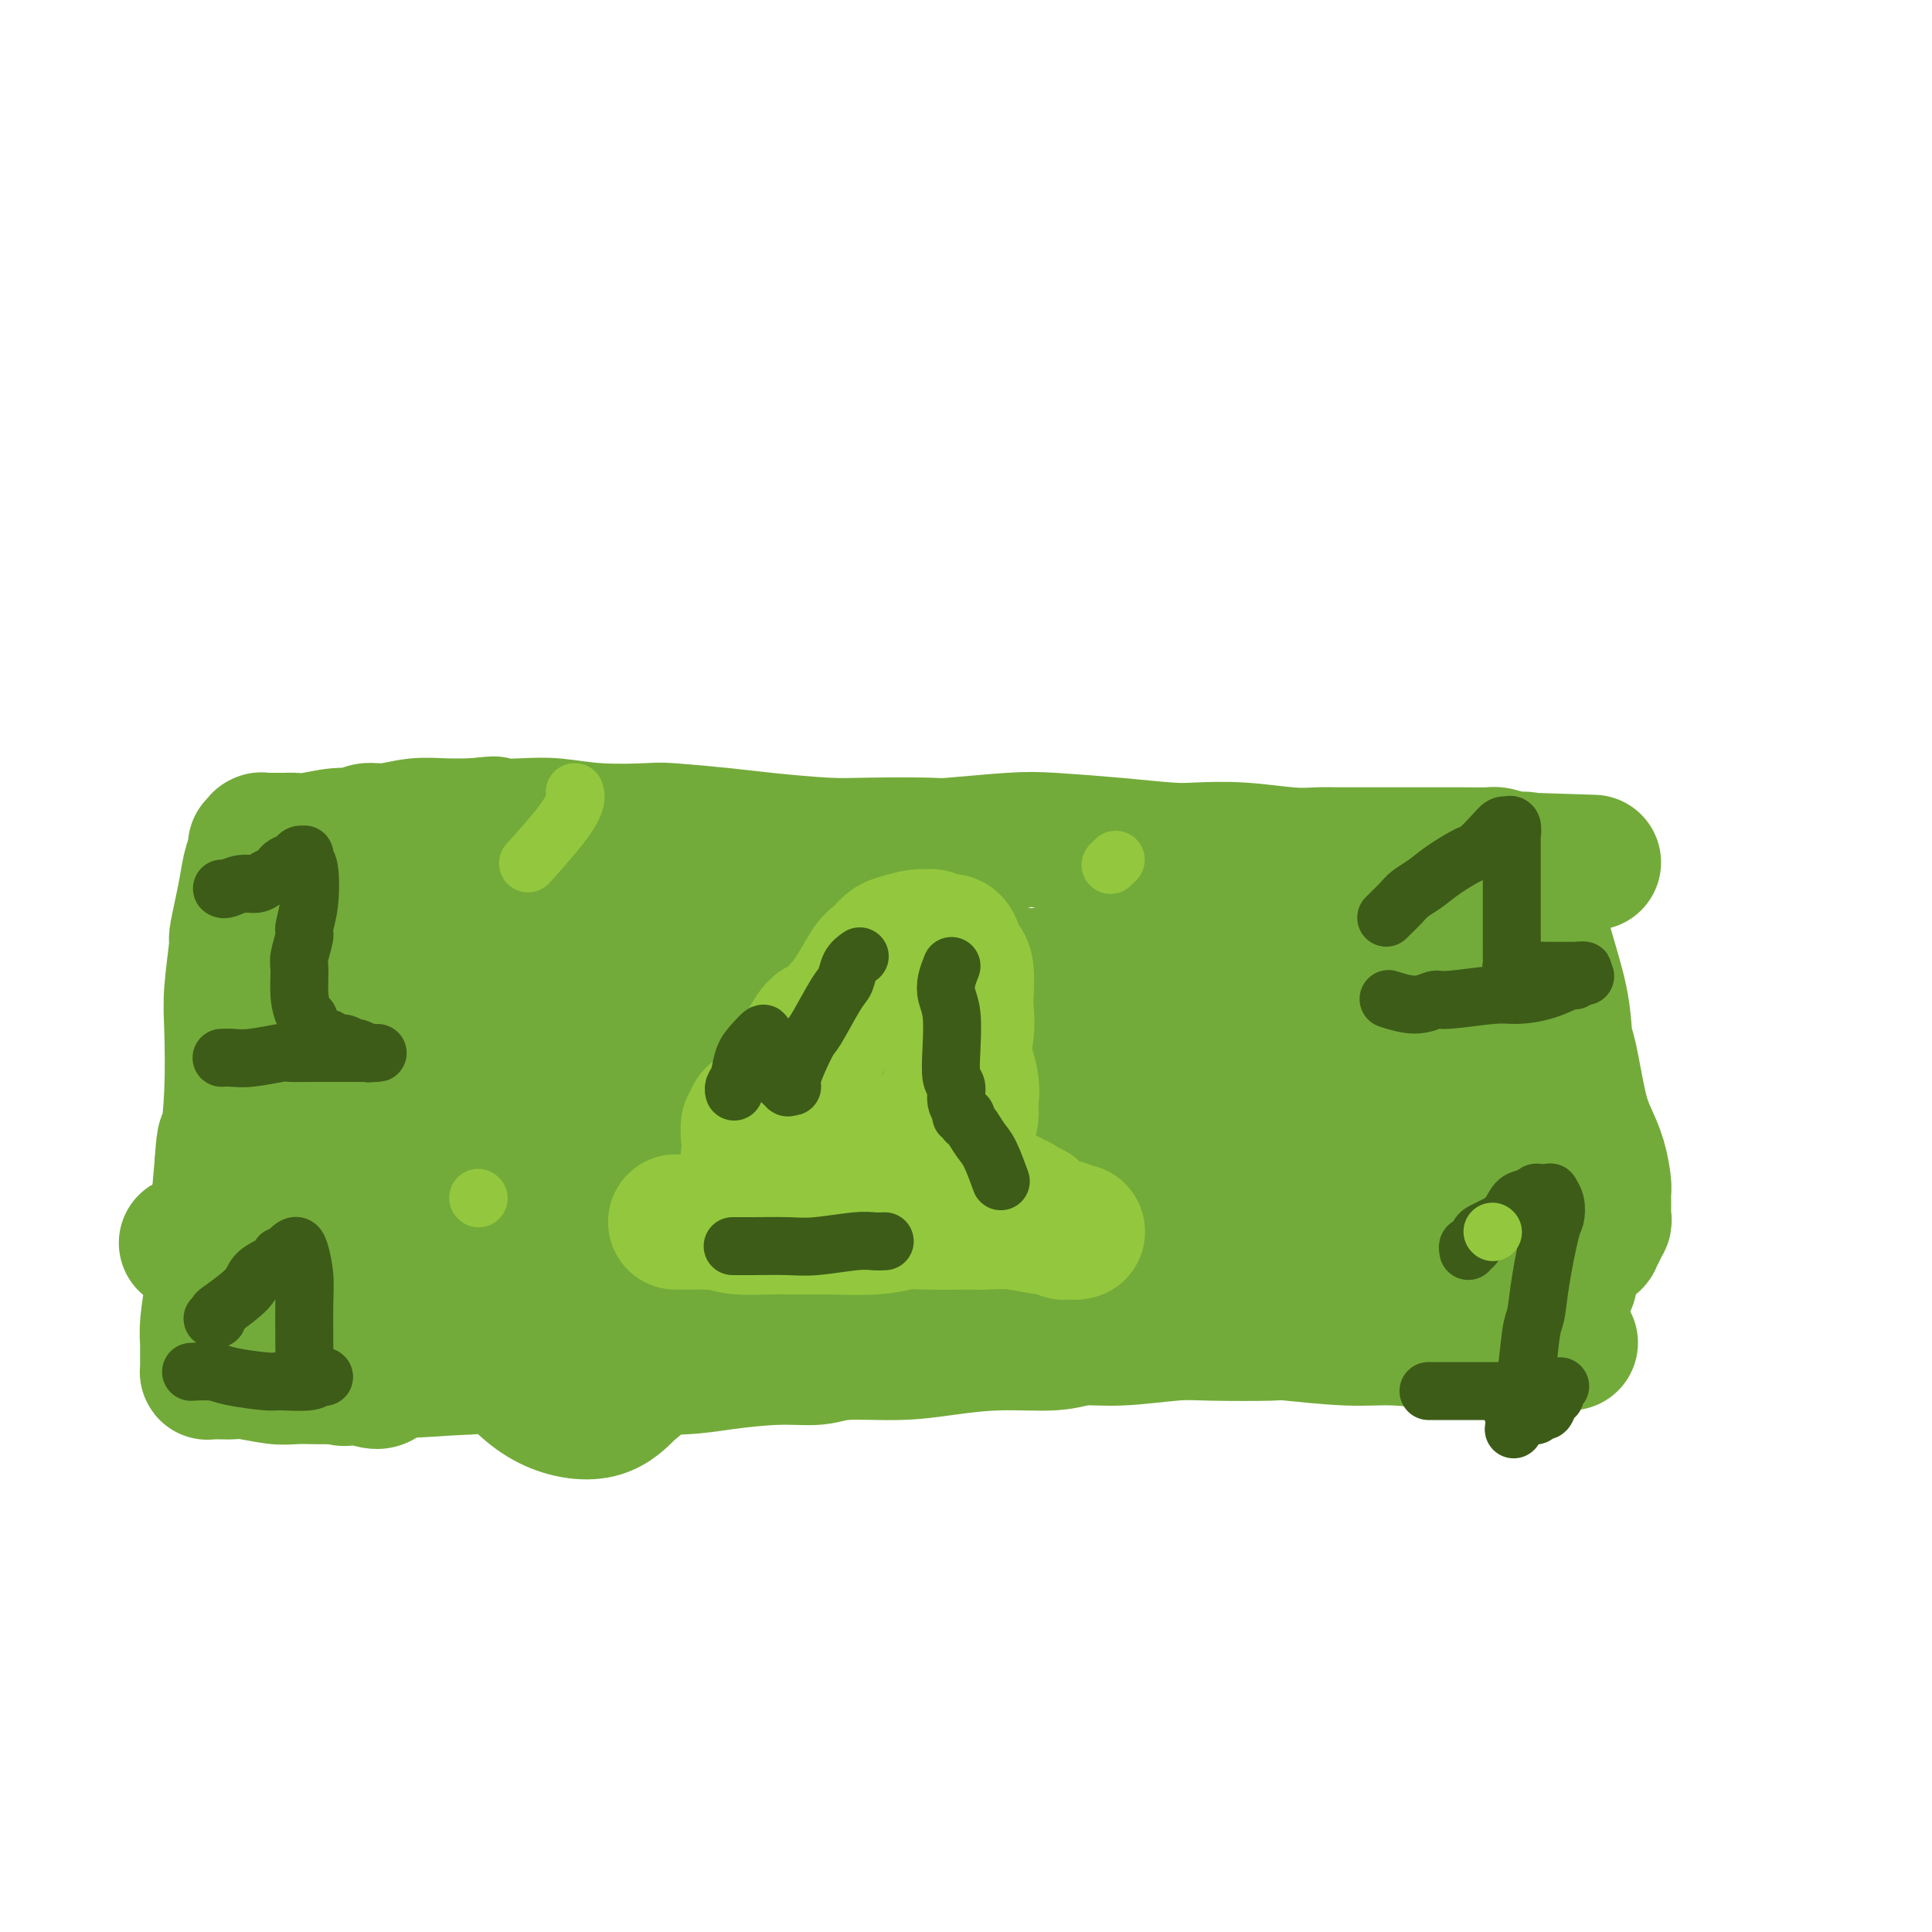 <svg viewBox='0 0 400 400' version='1.1' xmlns='http://www.w3.org/2000/svg' xmlns:xlink='http://www.w3.org/1999/xlink'><g fill='none' stroke='#73AB3A' stroke-width='28' stroke-linecap='round' stroke-linejoin='round'><path d='M325,278c0.110,-0.000 0.220,-0.000 0,0c-0.220,0.000 -0.769,0.001 -1,0c-0.231,-0.001 -0.145,-0.004 -2,0c-1.855,0.004 -5.650,0.016 -8,0c-2.350,-0.016 -3.255,-0.061 -5,0c-1.745,0.061 -4.331,0.226 -8,0c-3.669,-0.226 -8.420,-0.845 -12,-1c-3.580,-0.155 -5.988,0.154 -10,0c-4.012,-0.154 -9.627,-0.769 -12,-1c-2.373,-0.231 -1.502,-0.077 -4,0c-2.498,0.077 -8.364,0.077 -12,0c-3.636,-0.077 -5.041,-0.232 -8,0c-2.959,0.232 -7.471,0.849 -11,1c-3.529,0.151 -6.076,-0.166 -8,0c-1.924,0.166 -3.224,0.814 -6,1c-2.776,0.186 -7.026,-0.090 -11,0c-3.974,0.090 -7.670,0.545 -11,1c-3.330,0.455 -6.293,0.909 -10,1c-3.707,0.091 -8.158,-0.182 -11,0c-2.842,0.182 -4.075,0.819 -6,1c-1.925,0.181 -4.542,-0.095 -8,0c-3.458,0.095 -7.757,0.562 -11,1c-3.243,0.438 -5.430,0.846 -9,1c-3.570,0.154 -8.523,0.055 -11,0c-2.477,-0.055 -2.479,-0.064 -4,0c-1.521,0.064 -4.562,0.203 -8,0c-3.438,-0.203 -7.272,-0.747 -9,-1c-1.728,-0.253 -1.351,-0.215 -3,0c-1.649,0.215 -5.325,0.608 -9,1'/><path d='M97,283c-22.772,1.161 -6.703,0.564 -2,0c4.703,-0.564 -1.962,-1.093 -5,-1c-3.038,0.093 -2.449,0.810 -3,1c-0.551,0.190 -2.240,-0.146 -3,0c-0.760,0.146 -0.590,0.775 -1,1c-0.410,0.225 -1.400,0.046 -2,0c-0.600,-0.046 -0.811,0.040 -1,0c-0.189,-0.040 -0.356,-0.207 -1,0c-0.644,0.207 -1.765,0.787 -3,1c-1.235,0.213 -2.586,0.058 -4,0c-1.414,-0.058 -2.893,-0.019 -4,0c-1.107,0.019 -1.844,0.019 -3,0c-1.156,-0.019 -2.732,-0.058 -4,0c-1.268,0.058 -2.227,0.212 -4,0c-1.773,-0.212 -4.360,-0.789 -6,-1c-1.640,-0.211 -2.334,-0.056 -3,0c-0.666,0.056 -1.303,0.012 -2,0c-0.697,-0.012 -1.455,0.008 -2,0c-0.545,-0.008 -0.878,-0.042 -1,0c-0.122,0.042 -0.033,0.162 0,0c0.033,-0.162 0.009,-0.605 0,-1c-0.009,-0.395 -0.003,-0.743 0,-1c0.003,-0.257 0.004,-0.425 0,-1c-0.004,-0.575 -0.012,-1.559 0,-2c0.012,-0.441 0.045,-0.339 0,-1c-0.045,-0.661 -0.167,-2.084 0,-4c0.167,-1.916 0.622,-4.323 1,-8c0.378,-3.677 0.679,-8.622 1,-13c0.321,-4.378 0.660,-8.189 1,-12'/><path d='M46,241c0.476,-7.364 0.668,-4.276 1,-5c0.332,-0.724 0.806,-5.262 1,-10c0.194,-4.738 0.107,-9.677 0,-13c-0.107,-3.323 -0.236,-5.030 0,-8c0.236,-2.970 0.837,-7.201 1,-9c0.163,-1.799 -0.110,-1.164 0,-2c0.110,-0.836 0.604,-3.141 1,-5c0.396,-1.859 0.695,-3.272 1,-5c0.305,-1.728 0.618,-3.770 1,-5c0.382,-1.230 0.833,-1.649 1,-2c0.167,-0.351 0.048,-0.634 0,-1c-0.048,-0.366 -0.027,-0.816 0,-1c0.027,-0.184 0.059,-0.102 0,0c-0.059,0.102 -0.208,0.223 0,0c0.208,-0.223 0.772,-0.792 1,-1c0.228,-0.208 0.120,-0.056 0,0c-0.120,0.056 -0.253,0.015 0,0c0.253,-0.015 0.893,-0.004 1,0c0.107,0.004 -0.319,0.001 0,0c0.319,-0.001 1.384,0.001 2,0c0.616,-0.001 0.783,-0.004 1,0c0.217,0.004 0.485,0.016 1,0c0.515,-0.016 1.277,-0.061 2,0c0.723,0.061 1.405,0.228 3,0c1.595,-0.228 4.102,-0.849 6,-1c1.898,-0.151 3.188,0.170 4,0c0.812,-0.170 1.146,-0.830 2,-1c0.854,-0.170 2.229,0.150 4,0c1.771,-0.150 3.938,-0.771 6,-1c2.062,-0.229 4.018,-0.065 6,0c1.982,0.065 3.991,0.033 6,0'/><path d='M98,171c7.302,-0.778 3.056,-0.222 3,0c-0.056,0.222 4.078,0.111 7,0c2.922,-0.111 4.632,-0.223 7,0c2.368,0.223 5.393,0.780 9,1c3.607,0.220 7.797,0.101 10,0c2.203,-0.101 2.419,-0.185 5,0c2.581,0.185 7.526,0.638 11,1c3.474,0.362 5.478,0.634 9,1c3.522,0.366 8.562,0.827 12,1c3.438,0.173 5.273,0.060 9,0c3.727,-0.060 9.346,-0.066 12,0c2.654,0.066 2.345,0.203 5,0c2.655,-0.203 8.275,-0.748 12,-1c3.725,-0.252 5.555,-0.212 9,0c3.445,0.212 8.503,0.597 13,1c4.497,0.403 8.432,0.826 11,1c2.568,0.174 3.770,0.099 6,0c2.230,-0.099 5.489,-0.223 9,0c3.511,0.223 7.273,0.792 10,1c2.727,0.208 4.417,0.056 6,0c1.583,-0.056 3.058,-0.015 4,0c0.942,0.015 1.352,0.004 2,0c0.648,-0.004 1.532,-0.001 3,0c1.468,0.001 3.518,0.000 5,0c1.482,-0.000 2.397,0.000 4,0c1.603,-0.000 3.895,-0.001 5,0c1.105,0.001 1.023,0.003 2,0c0.977,-0.003 3.015,-0.011 5,0c1.985,0.011 3.919,0.041 5,0c1.081,-0.041 1.309,-0.155 2,0c0.691,0.155 1.846,0.577 3,1'/><path d='M313,178c33.217,1.083 8.761,0.289 0,0c-8.761,-0.289 -1.825,-0.074 1,0c2.825,0.074 1.541,0.006 1,0c-0.541,-0.006 -0.338,0.051 0,0c0.338,-0.051 0.813,-0.208 1,0c0.187,0.208 0.088,0.783 0,1c-0.088,0.217 -0.163,0.077 0,0c0.163,-0.077 0.566,-0.091 1,0c0.434,0.091 0.901,0.288 1,1c0.099,0.712 -0.169,1.938 0,3c0.169,1.062 0.774,1.961 1,3c0.226,1.039 0.074,2.219 0,3c-0.074,0.781 -0.070,1.165 0,2c0.070,0.835 0.207,2.123 1,5c0.793,2.877 2.243,7.342 3,11c0.757,3.658 0.822,6.507 1,8c0.178,1.493 0.468,1.629 1,4c0.532,2.371 1.305,6.976 2,10c0.695,3.024 1.311,4.466 2,6c0.689,1.534 1.452,3.160 2,5c0.548,1.840 0.880,3.893 1,5c0.120,1.107 0.028,1.266 0,2c-0.028,0.734 0.008,2.042 0,3c-0.008,0.958 -0.059,1.566 0,2c0.059,0.434 0.228,0.694 0,1c-0.228,0.306 -0.852,0.659 -1,1c-0.148,0.341 0.181,0.669 0,1c-0.181,0.331 -0.873,0.666 -1,1c-0.127,0.334 0.312,0.667 0,1c-0.312,0.333 -1.375,0.667 -2,1c-0.625,0.333 -0.813,0.667 -1,1'/><path d='M327,259c-0.649,0.997 0.228,0.491 0,1c-0.228,0.509 -1.563,2.034 -2,3c-0.437,0.966 0.023,1.373 0,2c-0.023,0.627 -0.527,1.474 -1,2c-0.473,0.526 -0.913,0.730 -1,1c-0.087,0.270 0.180,0.605 0,1c-0.180,0.395 -0.807,0.851 -1,1c-0.193,0.149 0.049,-0.011 0,0c-0.049,0.011 -0.387,0.191 -1,0c-0.613,-0.191 -1.500,-0.752 -2,-1c-0.500,-0.248 -0.614,-0.184 -2,-1c-1.386,-0.816 -4.045,-2.512 -7,-4c-2.955,-1.488 -6.206,-2.769 -11,-4c-4.794,-1.231 -11.131,-2.413 -15,-3c-3.869,-0.587 -5.269,-0.579 -10,-1c-4.731,-0.421 -12.791,-1.271 -20,-2c-7.209,-0.729 -13.566,-1.336 -21,-2c-7.434,-0.664 -15.945,-1.386 -24,-2c-8.055,-0.614 -15.655,-1.119 -25,-1c-9.345,0.119 -20.435,0.862 -26,1c-5.565,0.138 -5.604,-0.328 -12,0c-6.396,0.328 -19.149,1.451 -25,2c-5.851,0.549 -4.799,0.525 -12,1c-7.201,0.475 -22.654,1.448 -32,2c-9.346,0.552 -12.585,0.684 -15,1c-2.415,0.316 -4.006,0.817 -6,1c-1.994,0.183 -4.390,0.049 -6,0c-1.610,-0.049 -2.433,-0.013 -3,0c-0.567,0.013 -0.876,0.004 -1,0c-0.124,-0.004 -0.062,-0.002 0,0'/><path d='M46,257c-15.186,0.952 -3.152,-0.168 2,-1c5.152,-0.832 3.422,-1.378 3,-2c-0.422,-0.622 0.462,-1.321 1,-2c0.538,-0.679 0.728,-1.337 1,-2c0.272,-0.663 0.624,-1.329 1,-2c0.376,-0.671 0.775,-1.345 1,-2c0.225,-0.655 0.276,-1.289 1,-2c0.724,-0.711 2.122,-1.499 3,-2c0.878,-0.501 1.235,-0.715 2,-1c0.765,-0.285 1.937,-0.641 3,-1c1.063,-0.359 2.019,-0.722 3,-1c0.981,-0.278 1.989,-0.469 3,-1c1.011,-0.531 2.026,-1.400 3,-2c0.974,-0.600 1.906,-0.931 3,-2c1.094,-1.069 2.349,-2.875 3,-4c0.651,-1.125 0.699,-1.569 1,-2c0.301,-0.431 0.854,-0.849 1,-1c0.146,-0.151 -0.117,-0.036 0,0c0.117,0.036 0.613,-0.009 1,1c0.387,1.009 0.665,3.071 1,5c0.335,1.929 0.728,3.723 1,8c0.272,4.277 0.424,11.036 0,17c-0.424,5.964 -1.422,11.133 -2,14c-0.578,2.867 -0.736,3.432 -1,5c-0.264,1.568 -0.636,4.139 -1,6c-0.364,1.861 -0.721,3.011 -2,3c-1.279,-0.011 -3.481,-1.182 -5,-1c-1.519,0.182 -2.356,1.719 -5,-3c-2.644,-4.719 -7.097,-15.694 -9,-21c-1.903,-5.306 -1.258,-4.945 -1,-8c0.258,-3.055 0.129,-9.528 0,-16'/><path d='M58,237c0.313,-6.325 1.595,-10.136 3,-14c1.405,-3.864 2.932,-7.780 5,-11c2.068,-3.220 4.676,-5.743 6,-7c1.324,-1.257 1.363,-1.249 2,-2c0.637,-0.751 1.870,-2.260 3,-3c1.130,-0.740 2.155,-0.709 3,-1c0.845,-0.291 1.511,-0.903 2,-1c0.489,-0.097 0.802,0.322 1,0c0.198,-0.322 0.281,-1.384 1,1c0.719,2.384 2.074,8.214 3,11c0.926,2.786 1.422,2.529 1,9c-0.422,6.471 -1.763,19.671 -3,27c-1.237,7.329 -2.369,8.787 -3,10c-0.631,1.213 -0.759,2.182 -1,3c-0.241,0.818 -0.594,1.487 -1,2c-0.406,0.513 -0.866,0.871 -1,1c-0.134,0.129 0.058,0.029 0,0c-0.058,-0.029 -0.368,0.014 -1,-2c-0.632,-2.014 -1.588,-6.086 -2,-8c-0.412,-1.914 -0.282,-1.669 0,-4c0.282,-2.331 0.716,-7.238 2,-12c1.284,-4.762 3.419,-9.379 6,-14c2.581,-4.621 5.610,-9.247 8,-13c2.390,-3.753 4.141,-6.633 5,-8c0.859,-1.367 0.825,-1.222 3,-2c2.175,-0.778 6.560,-2.480 10,-3c3.440,-0.520 5.936,0.142 9,1c3.064,0.858 6.698,1.910 10,5c3.302,3.090 6.274,8.216 8,11c1.726,2.784 2.208,3.224 3,7c0.792,3.776 1.896,10.888 3,18'/><path d='M143,238c0.408,6.437 -0.072,13.530 -1,20c-0.928,6.470 -2.302,12.318 -4,17c-1.698,4.682 -3.719,8.199 -5,10c-1.281,1.801 -1.824,1.886 -3,3c-1.176,1.114 -2.987,3.257 -6,4c-3.013,0.743 -7.228,0.084 -11,-2c-3.772,-2.084 -7.102,-5.595 -11,-11c-3.898,-5.405 -8.366,-12.704 -11,-17c-2.634,-4.296 -3.436,-5.589 -5,-9c-1.564,-3.411 -3.892,-8.940 -5,-14c-1.108,-5.060 -0.998,-9.649 -1,-14c-0.002,-4.351 -0.116,-8.463 1,-13c1.116,-4.537 3.463,-9.500 5,-12c1.537,-2.500 2.265,-2.536 4,-4c1.735,-1.464 4.479,-4.357 7,-6c2.521,-1.643 4.821,-2.035 7,-3c2.179,-0.965 4.238,-2.502 7,-2c2.762,0.502 6.226,3.042 8,4c1.774,0.958 1.859,0.334 4,2c2.141,1.666 6.339,5.621 9,10c2.661,4.379 3.784,9.182 5,15c1.216,5.818 2.524,12.653 3,18c0.476,5.347 0.119,9.207 0,11c-0.119,1.793 -0.001,1.520 0,2c0.001,0.480 -0.117,1.714 -1,3c-0.883,1.286 -2.532,2.624 -5,3c-2.468,0.376 -5.755,-0.209 -11,-3c-5.245,-2.791 -12.447,-7.789 -18,-13c-5.553,-5.211 -9.457,-10.634 -12,-14c-2.543,-3.366 -3.727,-4.676 -5,-7c-1.273,-2.324 -2.637,-5.662 -4,-9'/><path d='M84,207c-3.933,-6.178 -3.265,-6.624 -3,-8c0.265,-1.376 0.129,-3.682 0,-5c-0.129,-1.318 -0.250,-1.648 0,-2c0.250,-0.352 0.872,-0.728 1,-1c0.128,-0.272 -0.237,-0.441 2,0c2.237,0.441 7.075,1.492 12,4c4.925,2.508 9.937,6.472 14,11c4.063,4.528 7.178,9.620 9,13c1.822,3.380 2.352,5.050 4,8c1.648,2.950 4.416,7.181 6,12c1.584,4.819 1.985,10.225 2,14c0.015,3.775 -0.354,5.920 -1,8c-0.646,2.080 -1.567,4.094 -2,5c-0.433,0.906 -0.378,0.702 -2,1c-1.622,0.298 -4.923,1.096 -9,0c-4.077,-1.096 -8.932,-4.086 -15,-9c-6.068,-4.914 -13.349,-11.750 -20,-19c-6.651,-7.250 -12.674,-14.913 -17,-21c-4.326,-6.087 -6.957,-10.599 -9,-13c-2.043,-2.401 -3.499,-2.693 -3,-6c0.499,-3.307 2.952,-9.630 5,-13c2.048,-3.370 3.692,-3.787 8,-5c4.308,-1.213 11.282,-3.223 19,-3c7.718,0.223 16.181,2.680 21,4c4.819,1.320 5.995,1.502 10,4c4.005,2.498 10.839,7.311 16,13c5.161,5.689 8.648,12.254 12,20c3.352,7.746 6.569,16.674 8,24c1.431,7.326 1.078,13.049 1,16c-0.078,2.951 0.121,3.129 0,4c-0.121,0.871 -0.560,2.436 -1,4'/><path d='M152,267c-0.137,3.990 -0.478,1.964 -3,1c-2.522,-0.964 -7.224,-0.867 -14,-4c-6.776,-3.133 -15.626,-9.495 -21,-13c-5.374,-3.505 -7.271,-4.154 -11,-7c-3.729,-2.846 -9.290,-7.888 -14,-13c-4.710,-5.112 -8.570,-10.295 -11,-14c-2.430,-3.705 -3.432,-5.933 -3,-9c0.432,-3.067 2.297,-6.974 3,-9c0.703,-2.026 0.243,-2.172 3,-4c2.757,-1.828 8.732,-5.338 15,-7c6.268,-1.662 12.830,-1.477 20,-1c7.170,0.477 14.948,1.244 23,4c8.052,2.756 16.378,7.500 21,10c4.622,2.500 5.540,2.757 9,6c3.460,3.243 9.463,9.472 14,15c4.537,5.528 7.607,10.353 10,15c2.393,4.647 4.107,9.114 5,12c0.893,2.886 0.965,4.190 1,5c0.035,0.810 0.033,1.124 0,2c-0.033,0.876 -0.096,2.314 -2,4c-1.904,1.686 -5.647,3.622 -11,4c-5.353,0.378 -12.316,-0.801 -20,-4c-7.684,-3.199 -16.090,-8.417 -21,-11c-4.910,-2.583 -6.324,-2.531 -8,-4c-1.676,-1.469 -3.613,-4.459 -5,-7c-1.387,-2.541 -2.222,-4.632 -1,-8c1.222,-3.368 4.501,-8.013 9,-12c4.499,-3.987 10.216,-7.316 14,-9c3.784,-1.684 5.634,-1.723 10,-3c4.366,-1.277 11.247,-3.794 18,-5c6.753,-1.206 13.376,-1.103 20,-1'/><path d='M202,200c6.093,0.587 11.325,2.556 17,5c5.675,2.444 11.791,5.365 15,7c3.209,1.635 3.510,1.986 5,4c1.490,2.014 4.167,5.690 6,8c1.833,2.310 2.820,3.252 3,5c0.180,1.748 -0.447,4.301 -2,8c-1.553,3.699 -4.031,8.544 -9,12c-4.969,3.456 -12.427,5.524 -17,7c-4.573,1.476 -6.259,2.361 -11,3c-4.741,0.639 -12.537,1.031 -18,1c-5.463,-0.031 -8.595,-0.483 -12,-1c-3.405,-0.517 -7.085,-1.097 -10,-2c-2.915,-0.903 -5.066,-2.130 -6,-3c-0.934,-0.870 -0.650,-1.382 -1,-2c-0.350,-0.618 -1.333,-1.342 -2,-2c-0.667,-0.658 -1.017,-1.251 1,-4c2.017,-2.749 6.401,-7.655 9,-10c2.599,-2.345 3.413,-2.129 8,-4c4.587,-1.871 12.949,-5.829 21,-8c8.051,-2.171 15.793,-2.554 22,-3c6.207,-0.446 10.879,-0.954 16,-1c5.121,-0.046 10.691,0.369 15,1c4.309,0.631 7.356,1.478 9,2c1.644,0.522 1.885,0.721 3,1c1.115,0.279 3.105,0.639 4,1c0.895,0.361 0.696,0.722 1,1c0.304,0.278 1.112,0.472 0,2c-1.112,1.528 -4.143,4.389 -6,6c-1.857,1.611 -2.538,1.972 -7,3c-4.462,1.028 -12.703,2.722 -20,3c-7.297,0.278 -13.648,-0.861 -20,-2'/><path d='M216,238c-9.677,-0.328 -13.869,-1.646 -18,-3c-4.131,-1.354 -8.203,-2.742 -11,-4c-2.797,-1.258 -4.321,-2.384 -5,-3c-0.679,-0.616 -0.513,-0.722 -1,-1c-0.487,-0.278 -1.628,-0.728 -2,-1c-0.372,-0.272 0.027,-0.364 0,-1c-0.027,-0.636 -0.478,-1.814 3,-5c3.478,-3.186 10.884,-8.381 15,-11c4.116,-2.619 4.941,-2.664 9,-4c4.059,-1.336 11.352,-3.965 19,-5c7.648,-1.035 15.650,-0.476 20,0c4.350,0.476 5.047,0.870 9,1c3.953,0.130 11.161,-0.004 17,1c5.839,1.004 10.309,3.146 14,5c3.691,1.854 6.602,3.418 8,4c1.398,0.582 1.283,0.180 3,1c1.717,0.820 5.264,2.862 7,5c1.736,2.138 1.659,4.372 2,5c0.341,0.628 1.099,-0.349 0,3c-1.099,3.349 -4.054,11.026 -6,15c-1.946,3.974 -2.884,4.245 -5,6c-2.116,1.755 -5.410,4.994 -11,7c-5.590,2.006 -13.477,2.779 -18,3c-4.523,0.221 -5.683,-0.112 -9,-1c-3.317,-0.888 -8.791,-2.333 -13,-4c-4.209,-1.667 -7.155,-3.556 -10,-6c-2.845,-2.444 -5.591,-5.442 -7,-7c-1.409,-1.558 -1.481,-1.675 -2,-3c-0.519,-1.325 -1.486,-3.857 -2,-6c-0.514,-2.143 -0.575,-3.898 0,-6c0.575,-2.102 1.788,-4.551 3,-7'/><path d='M225,216c1.285,-2.981 2.996,-3.934 7,-6c4.004,-2.066 10.301,-5.245 14,-7c3.699,-1.755 4.802,-2.085 9,-3c4.198,-0.915 11.493,-2.415 16,-3c4.507,-0.585 6.227,-0.254 9,0c2.773,0.254 6.600,0.432 9,1c2.400,0.568 3.374,1.526 4,2c0.626,0.474 0.906,0.464 2,1c1.094,0.536 3.004,1.618 5,4c1.996,2.382 4.078,6.064 5,7c0.922,0.936 0.686,-0.874 1,3c0.314,3.874 1.180,13.432 1,20c-0.180,6.568 -1.407,10.146 -2,12c-0.593,1.854 -0.553,1.985 -1,3c-0.447,1.015 -1.380,2.913 -2,4c-0.620,1.087 -0.928,1.364 -1,2c-0.072,0.636 0.094,1.632 -1,1c-1.094,-0.632 -3.446,-2.893 -5,-4c-1.554,-1.107 -2.311,-1.061 -4,-4c-1.689,-2.939 -4.309,-8.865 -6,-14c-1.691,-5.135 -2.452,-9.480 -3,-13c-0.548,-3.520 -0.885,-6.215 -1,-8c-0.115,-1.785 -0.010,-2.659 0,-3c0.010,-0.341 -0.074,-0.147 0,0c0.074,0.147 0.307,0.248 0,0c-0.307,-0.248 -1.154,-0.845 0,0c1.154,0.845 4.309,3.133 7,6c2.691,2.867 4.917,6.315 6,8c1.083,1.685 1.022,1.608 1,2c-0.022,0.392 -0.006,1.255 0,2c0.006,0.745 0.003,1.373 0,2'/><path d='M295,231c-0.067,0.933 -0.733,0.267 -1,0c-0.267,-0.267 -0.133,-0.133 0,0'/><path d='M161,212c0.008,-0.011 0.016,-0.023 0,0c-0.016,0.023 -0.057,0.080 0,1c0.057,0.920 0.212,2.703 0,5c-0.212,2.297 -0.792,5.106 -1,7c-0.208,1.894 -0.042,2.871 0,4c0.042,1.129 -0.038,2.408 0,3c0.038,0.592 0.193,0.496 0,1c-0.193,0.504 -0.733,1.607 -1,2c-0.267,0.393 -0.261,0.075 0,0c0.261,-0.075 0.778,0.093 1,0c0.222,-0.093 0.149,-0.449 0,-1c-0.149,-0.551 -0.373,-1.299 0,-3c0.373,-1.701 1.345,-4.355 2,-8c0.655,-3.645 0.995,-8.281 1,-11c0.005,-2.719 -0.325,-3.521 0,-5c0.325,-1.479 1.305,-3.635 2,-6c0.695,-2.365 1.104,-4.938 2,-7c0.896,-2.062 2.278,-3.614 3,-5c0.722,-1.386 0.783,-2.606 1,-3c0.217,-0.394 0.591,0.038 1,0c0.409,-0.038 0.852,-0.546 1,-1c0.148,-0.454 0.001,-0.854 0,-1c-0.001,-0.146 0.144,-0.039 0,0c-0.144,0.039 -0.577,0.011 -1,0c-0.423,-0.011 -0.835,-0.003 -1,0c-0.165,0.003 -0.082,0.002 0,0'/></g>
<g fill='none' stroke='#93C83E' stroke-width='28' stroke-linecap='round' stroke-linejoin='round'><path d='M162,236c-0.112,-0.336 -0.224,-0.672 0,-1c0.224,-0.328 0.783,-0.648 1,-1c0.217,-0.352 0.093,-0.736 0,-2c-0.093,-1.264 -0.153,-3.408 0,-5c0.153,-1.592 0.520,-2.632 1,-4c0.480,-1.368 1.073,-3.063 2,-5c0.927,-1.937 2.189,-4.116 3,-5c0.811,-0.884 1.173,-0.474 2,-1c0.827,-0.526 2.120,-1.987 3,-3c0.880,-1.013 1.349,-1.577 2,-2c0.651,-0.423 1.486,-0.706 2,-1c0.514,-0.294 0.709,-0.601 1,-1c0.291,-0.399 0.678,-0.891 1,-1c0.322,-0.109 0.579,0.166 1,0c0.421,-0.166 1.005,-0.773 2,-1c0.995,-0.227 2.399,-0.075 4,0c1.601,0.075 3.398,0.074 4,0c0.602,-0.074 0.009,-0.220 0,0c-0.009,0.220 0.565,0.805 1,1c0.435,0.195 0.731,0.001 1,0c0.269,-0.001 0.510,0.191 1,1c0.490,0.809 1.227,2.236 2,4c0.773,1.764 1.581,3.865 2,5c0.419,1.135 0.449,1.304 1,3c0.551,1.696 1.622,4.918 2,7c0.378,2.082 0.063,3.022 0,4c-0.063,0.978 0.125,1.994 0,3c-0.125,1.006 -0.562,2.003 -1,3'/><path d='M200,234c-0.624,1.906 -1.684,1.670 -2,2c-0.316,0.330 0.112,1.228 -1,2c-1.112,0.772 -3.763,1.420 -6,2c-2.237,0.580 -4.059,1.091 -6,1c-1.941,-0.091 -4.001,-0.785 -5,-1c-0.999,-0.215 -0.936,0.047 -2,0c-1.064,-0.047 -3.256,-0.405 -5,-1c-1.744,-0.595 -3.040,-1.428 -4,-2c-0.960,-0.572 -1.584,-0.884 -2,-2c-0.416,-1.116 -0.625,-3.035 -1,-5c-0.375,-1.965 -0.915,-3.977 -1,-5c-0.085,-1.023 0.284,-1.058 1,-2c0.716,-0.942 1.777,-2.790 3,-5c1.223,-2.210 2.607,-4.781 4,-7c1.393,-2.219 2.794,-4.086 4,-6c1.206,-1.914 2.217,-3.876 3,-5c0.783,-1.124 1.337,-1.411 2,-2c0.663,-0.589 1.434,-1.479 2,-2c0.566,-0.521 0.928,-0.671 2,-1c1.072,-0.329 2.854,-0.836 4,-1c1.146,-0.164 1.655,0.014 2,0c0.345,-0.014 0.526,-0.221 1,0c0.474,0.221 1.241,0.871 2,1c0.759,0.129 1.510,-0.264 2,0c0.490,0.264 0.719,1.185 1,2c0.281,0.815 0.613,1.524 1,2c0.387,0.476 0.830,0.719 1,2c0.170,1.281 0.066,3.601 0,5c-0.066,1.399 -0.095,1.877 0,3c0.095,1.123 0.313,2.892 0,5c-0.313,2.108 -1.156,4.554 -2,7'/><path d='M198,221c-0.033,3.646 0.383,1.760 0,2c-0.383,0.240 -1.567,2.607 -2,4c-0.433,1.393 -0.115,1.812 -1,3c-0.885,1.188 -2.973,3.145 -4,4c-1.027,0.855 -0.993,0.607 -2,1c-1.007,0.393 -3.055,1.427 -4,2c-0.945,0.573 -0.787,0.685 -2,1c-1.213,0.315 -3.798,0.831 -6,1c-2.202,0.169 -4.021,-0.010 -6,0c-1.979,0.010 -4.117,0.210 -5,0c-0.883,-0.210 -0.513,-0.831 -1,-1c-0.487,-0.169 -1.833,0.113 -3,0c-1.167,-0.113 -2.155,-0.622 -3,-1c-0.845,-0.378 -1.548,-0.626 -2,-1c-0.452,-0.374 -0.653,-0.874 -1,-1c-0.347,-0.126 -0.839,0.120 -1,0c-0.161,-0.120 0.009,-0.607 0,-1c-0.009,-0.393 -0.199,-0.691 0,-1c0.199,-0.309 0.785,-0.630 1,-1c0.215,-0.370 0.057,-0.789 0,-1c-0.057,-0.211 -0.014,-0.214 0,0c0.014,0.214 0.000,0.645 0,1c-0.000,0.355 0.014,0.633 0,1c-0.014,0.367 -0.056,0.823 0,1c0.056,0.177 0.211,0.075 0,1c-0.211,0.925 -0.789,2.877 -1,4c-0.211,1.123 -0.057,1.418 0,2c0.057,0.582 0.016,1.452 0,2c-0.016,0.548 -0.008,0.774 0,1'/><path d='M155,244c0.020,2.039 0.569,1.138 1,1c0.431,-0.138 0.743,0.489 1,1c0.257,0.511 0.457,0.908 1,1c0.543,0.092 1.428,-0.119 2,0c0.572,0.119 0.831,0.568 1,1c0.169,0.432 0.247,0.848 1,1c0.753,0.152 2.181,0.042 3,0c0.819,-0.042 1.028,-0.014 2,0c0.972,0.014 2.707,0.015 4,0c1.293,-0.015 2.144,-0.047 3,0c0.856,0.047 1.716,0.174 3,0c1.284,-0.174 2.992,-0.649 5,-1c2.008,-0.351 4.315,-0.578 6,-1c1.685,-0.422 2.749,-1.037 4,-1c1.251,0.037 2.691,0.728 4,1c1.309,0.272 2.487,0.125 3,0c0.513,-0.125 0.361,-0.229 1,0c0.639,0.229 2.069,0.792 3,1c0.931,0.208 1.362,0.060 2,0c0.638,-0.060 1.481,-0.031 2,0c0.519,0.031 0.712,0.065 1,0c0.288,-0.065 0.669,-0.228 1,0c0.331,0.228 0.610,0.846 1,1c0.390,0.154 0.889,-0.155 1,0c0.111,0.155 -0.166,0.773 0,1c0.166,0.227 0.775,0.061 1,0c0.225,-0.061 0.064,-0.017 0,0c-0.064,0.017 -0.032,0.009 0,0'/><path d='M212,250c3.269,0.796 1.443,0.787 1,1c-0.443,0.213 0.497,0.649 1,1c0.503,0.351 0.569,0.616 1,1c0.431,0.384 1.229,0.888 2,1c0.771,0.112 1.517,-0.166 2,0c0.483,0.166 0.704,0.777 1,1c0.296,0.223 0.669,0.060 1,0c0.331,-0.060 0.622,-0.015 1,0c0.378,0.015 0.843,-0.000 1,0c0.157,0.000 0.007,0.015 0,0c-0.007,-0.015 0.129,-0.060 0,0c-0.129,0.060 -0.522,0.226 -1,0c-0.478,-0.226 -1.042,-0.845 -2,-1c-0.958,-0.155 -2.311,0.155 -4,0c-1.689,-0.155 -3.714,-0.775 -6,-1c-2.286,-0.225 -4.833,-0.057 -6,0c-1.167,0.057 -0.954,0.001 -3,0c-2.046,-0.001 -6.352,0.052 -9,0c-2.648,-0.052 -3.639,-0.210 -5,0c-1.361,0.210 -3.093,0.788 -6,1c-2.907,0.212 -6.991,0.058 -9,0c-2.009,-0.058 -1.944,-0.018 -3,0c-1.056,0.018 -3.231,0.015 -5,0c-1.769,-0.015 -3.130,-0.043 -5,0c-1.870,0.043 -4.249,0.155 -6,0c-1.751,-0.155 -2.876,-0.578 -4,-1'/><path d='M149,253c-11.565,-0.309 -3.477,-0.083 -1,0c2.477,0.083 -0.656,0.022 -2,0c-1.344,-0.022 -0.899,-0.006 -1,0c-0.101,0.006 -0.748,0.002 -1,0c-0.252,-0.002 -0.110,-0.000 0,0c0.110,0.000 0.188,0.000 0,0c-0.188,-0.000 -0.643,-0.000 -1,0c-0.357,0.000 -0.618,0.000 -1,0c-0.382,-0.000 -0.887,-0.000 -1,0c-0.113,0.000 0.166,0.000 0,0c-0.166,-0.000 -0.775,-0.000 -1,0c-0.225,0.000 -0.064,0.000 0,0c0.064,-0.000 0.032,-0.000 0,0'/></g>
<g fill='none' stroke='#3D5C18' stroke-width='12' stroke-linecap='round' stroke-linejoin='round'><path d='M178,198c-0.763,0.542 -1.526,1.085 -2,2c-0.474,0.915 -0.661,2.203 -1,3c-0.339,0.797 -0.832,1.103 -2,3c-1.168,1.897 -3.011,5.383 -4,7c-0.989,1.617 -1.125,1.363 -2,3c-0.875,1.637 -2.490,5.165 -3,7c-0.510,1.835 0.085,1.976 0,2c-0.085,0.024 -0.848,-0.071 -1,0c-0.152,0.071 0.309,0.308 0,0c-0.309,-0.308 -1.388,-1.159 -2,-2c-0.612,-0.841 -0.758,-1.670 -1,-3c-0.242,-1.330 -0.579,-3.161 -1,-4c-0.421,-0.839 -0.924,-0.684 -1,-1c-0.076,-0.316 0.277,-1.101 0,-1c-0.277,0.101 -1.185,1.089 -2,2c-0.815,0.911 -1.539,1.747 -2,3c-0.461,1.253 -0.659,2.924 -1,4c-0.341,1.076 -0.823,1.556 -1,2c-0.177,0.444 -0.048,0.850 0,1c0.048,0.150 0.014,0.043 0,0c-0.014,-0.043 -0.007,-0.021 0,0'/><path d='M197,200c-0.393,1.005 -0.786,2.010 -1,3c-0.214,0.990 -0.249,1.965 0,3c0.249,1.035 0.784,2.129 1,4c0.216,1.871 0.115,4.518 0,7c-0.115,2.482 -0.242,4.799 0,6c0.242,1.201 0.853,1.288 1,2c0.147,0.712 -0.172,2.051 0,3c0.172,0.949 0.833,1.509 1,2c0.167,0.491 -0.159,0.912 0,1c0.159,0.088 0.805,-0.156 1,0c0.195,0.156 -0.059,0.712 0,1c0.059,0.288 0.433,0.309 1,1c0.567,0.691 1.327,2.051 2,3c0.673,0.949 1.258,1.486 2,3c0.742,1.514 1.641,4.004 2,5c0.359,0.996 0.180,0.498 0,0'/><path d='M183,257c0.161,-0.008 0.321,-0.016 0,0c-0.321,0.016 -1.124,0.057 -2,0c-0.876,-0.057 -1.825,-0.211 -4,0c-2.175,0.211 -5.574,0.789 -8,1c-2.426,0.211 -3.877,0.057 -6,0c-2.123,-0.057 -4.918,-0.015 -7,0c-2.082,0.015 -3.452,0.004 -4,0c-0.548,-0.004 -0.274,-0.002 0,0'/><path d='M46,184c-0.043,-0.032 -0.087,-0.064 0,0c0.087,0.064 0.303,0.224 1,0c0.697,-0.224 1.875,-0.834 3,-1c1.125,-0.166 2.198,0.110 3,0c0.802,-0.110 1.332,-0.607 2,-1c0.668,-0.393 1.474,-0.684 2,-1c0.526,-0.316 0.772,-0.659 1,-1c0.228,-0.341 0.439,-0.680 1,-1c0.561,-0.320 1.471,-0.621 2,-1c0.529,-0.379 0.678,-0.834 1,-1c0.322,-0.166 0.817,-0.041 1,0c0.183,0.041 0.052,-0.001 0,0c-0.052,0.001 -0.027,0.046 0,0c0.027,-0.046 0.056,-0.184 0,0c-0.056,0.184 -0.196,0.691 0,1c0.196,0.309 0.728,0.422 1,2c0.272,1.578 0.283,4.623 0,7c-0.283,2.377 -0.861,4.088 -1,5c-0.139,0.912 0.162,1.025 0,2c-0.162,0.975 -0.785,2.811 -1,4c-0.215,1.189 -0.021,1.732 0,3c0.021,1.268 -0.132,3.260 0,5c0.132,1.740 0.549,3.226 1,4c0.451,0.774 0.935,0.836 1,1c0.065,0.164 -0.290,0.429 0,1c0.290,0.571 1.226,1.449 2,2c0.774,0.551 1.387,0.776 2,1'/><path d='M68,215c1.495,1.554 2.232,0.938 3,1c0.768,0.062 1.568,0.801 2,1c0.432,0.199 0.495,-0.143 1,0c0.505,0.143 1.452,0.770 2,1c0.548,0.230 0.698,0.062 1,0c0.302,-0.062 0.756,-0.016 1,0c0.244,0.016 0.280,0.004 0,0c-0.280,-0.004 -0.874,-0.001 -1,0c-0.126,0.001 0.216,-0.001 -1,0c-1.216,0.001 -3.991,0.004 -6,0c-2.009,-0.004 -3.251,-0.015 -5,0c-1.749,0.015 -4.003,0.057 -5,0c-0.997,-0.057 -0.736,-0.211 -2,0c-1.264,0.211 -4.051,0.789 -6,1c-1.949,0.211 -3.058,0.057 -4,0c-0.942,-0.057 -1.715,-0.015 -2,0c-0.285,0.015 -0.081,0.004 0,0c0.081,-0.004 0.041,-0.002 0,0'/><path d='M287,190c0.238,-0.245 0.477,-0.491 1,-1c0.523,-0.509 1.331,-1.282 2,-2c0.669,-0.718 1.200,-1.381 2,-2c0.800,-0.619 1.870,-1.194 3,-2c1.130,-0.806 2.320,-1.841 4,-3c1.680,-1.159 3.851,-2.440 5,-3c1.149,-0.560 1.275,-0.399 2,-1c0.725,-0.601 2.050,-1.964 3,-3c0.950,-1.036 1.526,-1.744 2,-2c0.474,-0.256 0.845,-0.060 1,0c0.155,0.060 0.094,-0.015 0,0c-0.094,0.015 -0.221,0.120 0,0c0.221,-0.120 0.791,-0.463 1,0c0.209,0.463 0.056,1.734 0,2c-0.056,0.266 -0.015,-0.473 0,2c0.015,2.473 0.004,8.159 0,11c-0.004,2.841 -0.002,2.839 0,4c0.002,1.161 0.004,3.487 0,5c-0.004,1.513 -0.014,2.213 0,3c0.014,0.787 0.052,1.661 0,2c-0.052,0.339 -0.192,0.143 0,0c0.192,-0.143 0.717,-0.235 1,0c0.283,0.235 0.324,0.795 1,1c0.676,0.205 1.988,0.055 3,0c1.012,-0.055 1.725,-0.015 3,0c1.275,0.015 3.113,0.004 4,0c0.887,-0.004 0.825,-0.001 1,0c0.175,0.001 0.588,0.001 1,0'/><path d='M327,201c1.799,-0.059 0.296,-0.208 0,0c-0.296,0.208 0.614,0.772 1,1c0.386,0.228 0.248,0.120 0,0c-0.248,-0.120 -0.604,-0.252 -1,0c-0.396,0.252 -0.831,0.890 -1,1c-0.169,0.110 -0.073,-0.306 -1,0c-0.927,0.306 -2.876,1.335 -5,2c-2.124,0.665 -4.421,0.968 -6,1c-1.579,0.032 -2.438,-0.205 -5,0c-2.562,0.205 -6.827,0.853 -9,1c-2.173,0.147 -2.252,-0.208 -3,0c-0.748,0.208 -2.163,0.979 -4,1c-1.837,0.021 -4.096,-0.708 -5,-1c-0.904,-0.292 -0.452,-0.146 0,0'/><path d='M44,273c0.415,0.110 0.831,0.220 1,0c0.169,-0.220 0.093,-0.770 0,-1c-0.093,-0.230 -0.203,-0.141 1,-1c1.203,-0.859 3.718,-2.665 5,-4c1.282,-1.335 1.332,-2.199 2,-3c0.668,-0.801 1.954,-1.538 3,-2c1.046,-0.462 1.853,-0.649 2,-1c0.147,-0.351 -0.364,-0.865 0,-1c0.364,-0.135 1.604,0.108 2,0c0.396,-0.108 -0.052,-0.566 0,-1c0.052,-0.434 0.602,-0.844 1,-1c0.398,-0.156 0.642,-0.057 1,1c0.358,1.057 0.828,3.072 1,5c0.172,1.928 0.045,3.770 0,6c-0.045,2.230 -0.008,4.850 0,6c0.008,1.150 -0.012,0.830 0,2c0.012,1.170 0.055,3.830 0,5c-0.055,1.170 -0.208,0.849 0,1c0.208,0.151 0.776,0.772 1,1c0.224,0.228 0.102,0.061 0,0c-0.102,-0.061 -0.185,-0.016 0,0c0.185,0.016 0.637,0.004 1,0c0.363,-0.004 0.636,-0.001 1,0c0.364,0.001 0.818,0.000 1,0c0.182,-0.000 0.091,-0.000 0,0'/><path d='M67,285c0.422,0.248 -0.523,-0.133 -1,0c-0.477,0.133 -0.485,0.778 -2,1c-1.515,0.222 -4.536,0.021 -6,0c-1.464,-0.021 -1.370,0.138 -3,0c-1.630,-0.138 -4.983,-0.573 -7,-1c-2.017,-0.427 -2.697,-0.846 -4,-1c-1.303,-0.154 -3.229,-0.044 -4,0c-0.771,0.044 -0.385,0.022 0,0'/><path d='M304,259c-0.088,-0.477 -0.176,-0.953 0,-1c0.176,-0.047 0.617,0.337 1,0c0.383,-0.337 0.707,-1.393 1,-2c0.293,-0.607 0.553,-0.764 1,-1c0.447,-0.236 1.080,-0.550 2,-1c0.920,-0.450 2.126,-1.035 3,-2c0.874,-0.965 1.414,-2.311 2,-3c0.586,-0.689 1.217,-0.721 2,-1c0.783,-0.279 1.716,-0.807 2,-1c0.284,-0.193 -0.083,-0.053 0,0c0.083,0.053 0.614,0.019 1,0c0.386,-0.019 0.626,-0.023 1,0c0.374,0.023 0.883,0.072 1,0c0.117,-0.072 -0.157,-0.265 0,0c0.157,0.265 0.747,0.988 1,2c0.253,1.012 0.170,2.313 0,3c-0.170,0.687 -0.427,0.760 -1,3c-0.573,2.240 -1.463,6.648 -2,10c-0.537,3.352 -0.721,5.648 -1,7c-0.279,1.352 -0.654,1.760 -1,4c-0.346,2.240 -0.665,6.313 -1,8c-0.335,1.687 -0.688,0.988 -1,2c-0.312,1.012 -0.584,3.734 -1,5c-0.416,1.266 -0.976,1.076 -1,1c-0.024,-0.076 0.488,-0.038 1,0'/><path d='M314,292c-1.115,7.187 -0.401,2.653 0,1c0.401,-1.653 0.489,-0.427 1,0c0.511,0.427 1.446,0.055 2,0c0.554,-0.055 0.727,0.206 1,0c0.273,-0.206 0.646,-0.881 1,-1c0.354,-0.119 0.689,0.317 1,0c0.311,-0.317 0.598,-1.388 1,-2c0.402,-0.612 0.919,-0.767 1,-1c0.081,-0.233 -0.275,-0.546 0,-1c0.275,-0.454 1.183,-1.050 1,-1c-0.183,0.050 -1.455,0.745 -2,1c-0.545,0.255 -0.363,0.068 -1,0c-0.637,-0.068 -2.091,-0.018 -4,0c-1.909,0.018 -4.271,0.005 -6,0c-1.729,-0.005 -2.824,-0.001 -4,0c-1.176,0.001 -2.431,0.000 -3,0c-0.569,-0.000 -0.451,-0.000 -1,0c-0.549,0.000 -1.763,0.000 -3,0c-1.237,-0.000 -2.496,-0.000 -3,0c-0.504,0.000 -0.252,0.000 0,0'/></g>
<g fill='none' stroke='#93C83E' stroke-width='12' stroke-linecap='round' stroke-linejoin='round'><path d='M119,164c0.161,0.488 0.321,0.976 0,2c-0.321,1.024 -1.125,2.583 -3,5c-1.875,2.417 -4.821,5.690 -6,7c-1.179,1.310 -0.589,0.655 0,0'/><path d='M99,248c0.000,0.000 0.100,0.100 0.1,0.1'/><path d='M309,255c0.000,0.000 0.100,0.100 0.1,0.1'/><path d='M231,178c-0.422,0.422 -0.844,0.844 -1,1c-0.156,0.156 -0.044,0.044 0,0c0.044,-0.044 0.022,-0.022 0,0'/></g>
</svg>
